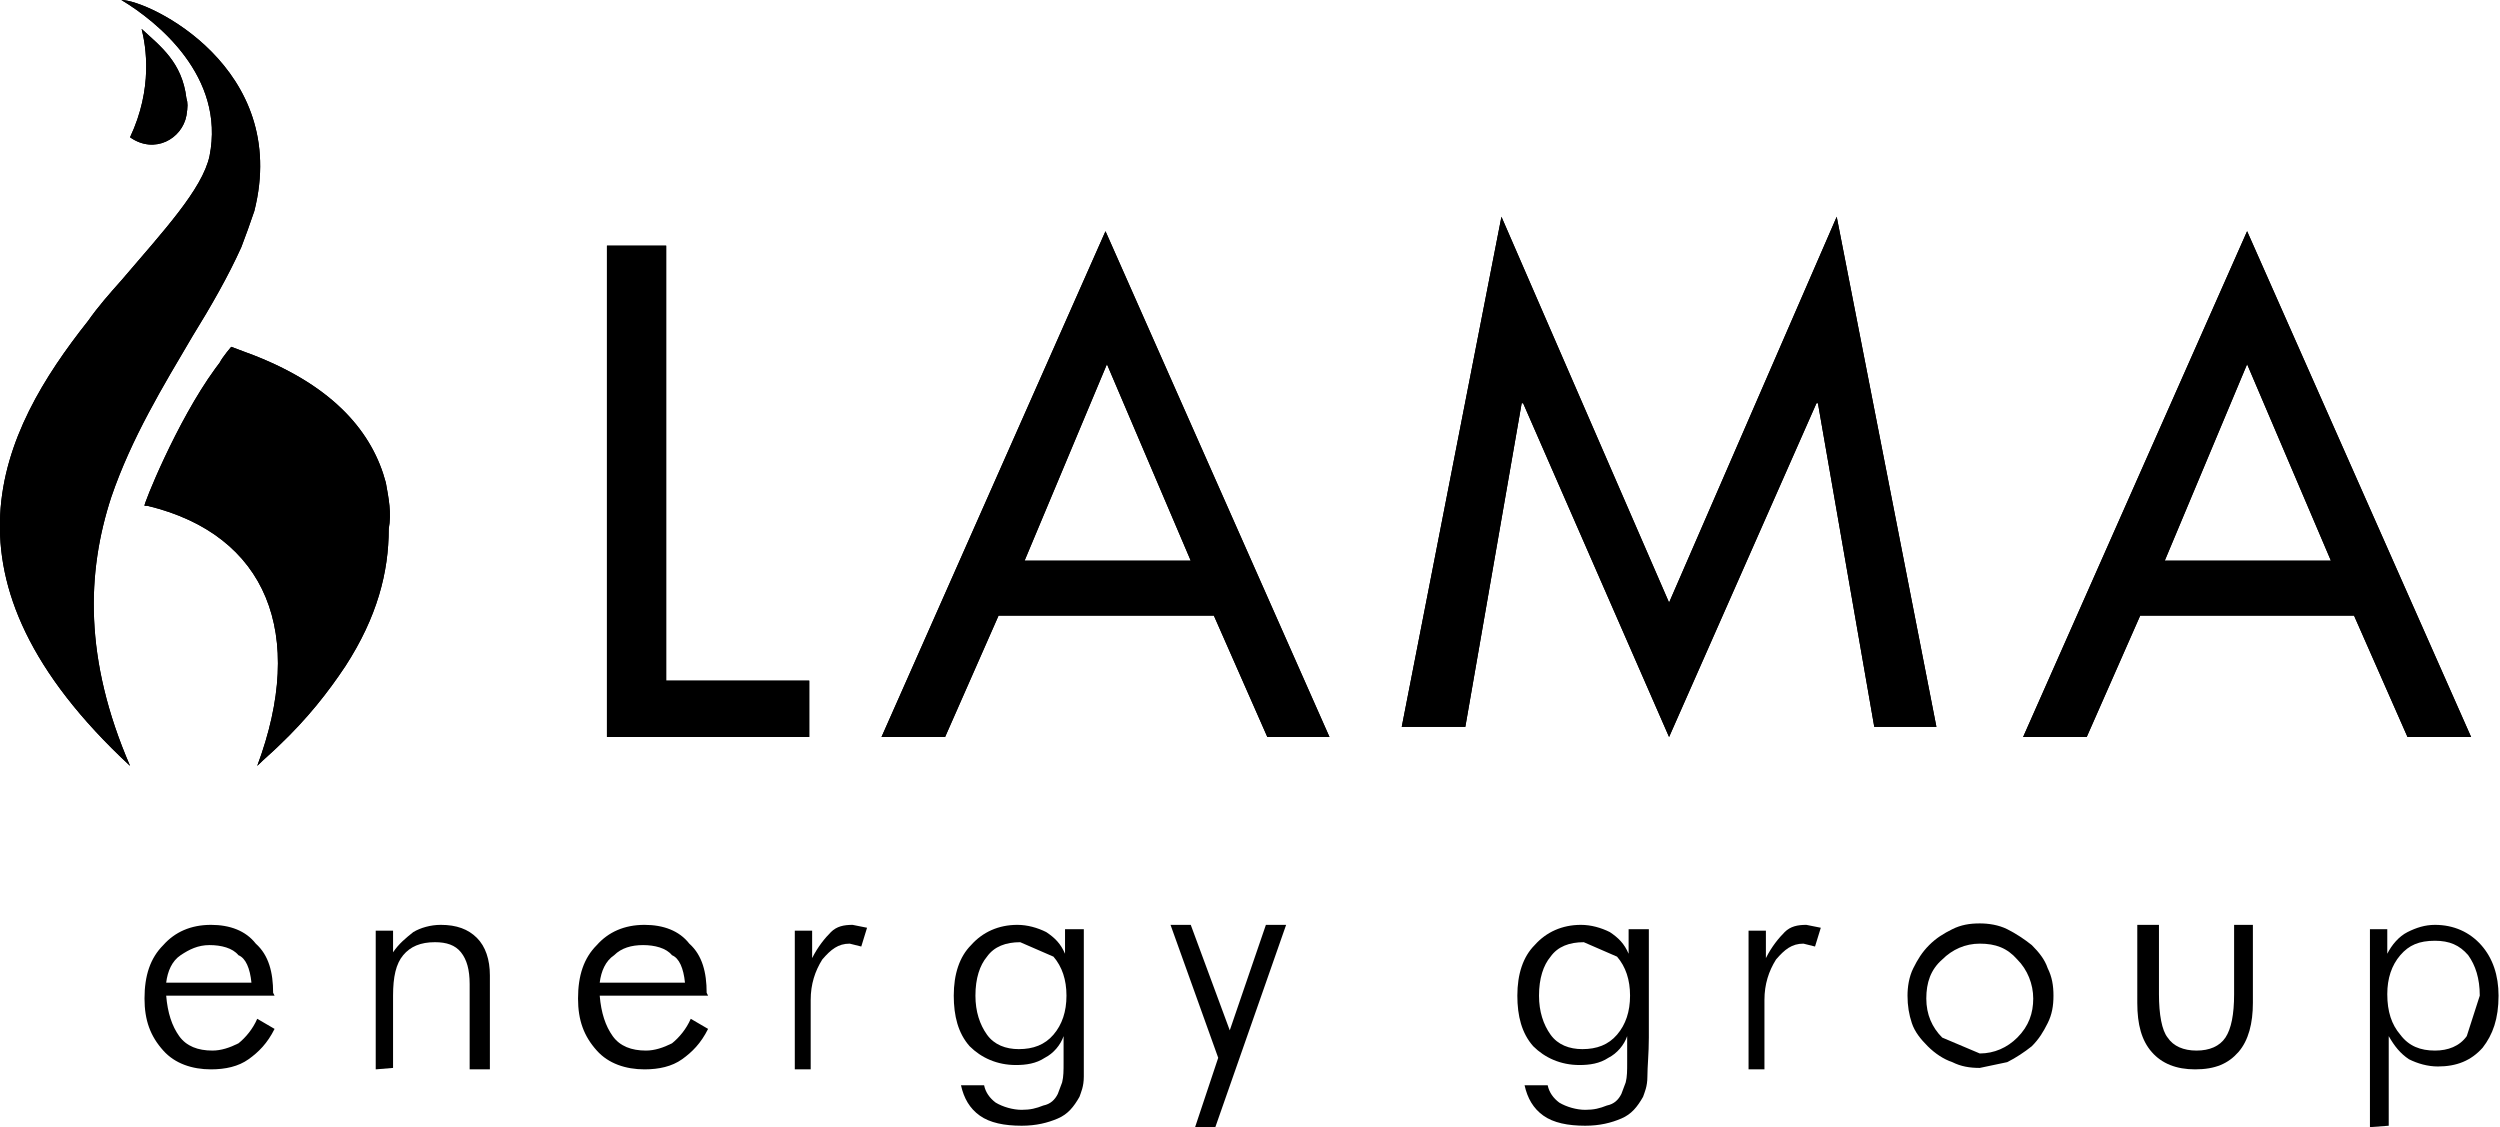 <?xml version="1.0" encoding="utf-8"?>
<!-- Generator: Adobe Illustrator 26.0.3, SVG Export Plug-In . SVG Version: 6.00 Build 0)  -->
<svg version="1.1" id="Vrstva_1" xmlns="http://www.w3.org/2000/svg" xmlns:xlink="http://www.w3.org/1999/xlink" x="0px" y="0px"
	 width="173px" height="78px" viewBox="0 0 173 78" style="enable-background:new 0 0 173 78;" xml:space="preserve">
<g>
	<g>
		<g>
			<path d="M42,51V17h4.1v30.1H56V51"/>
		</g>
		<g>
			<path d="M87.7,51L84,42.6H69.1L65.4,51H61l15.5-35L92,51H87.7z M76.6,25.2l-5.7,13.6h11.5L76.6,25.2z"/>
		</g>
		<g>
			<path d="M129.7,50.3l-3.9-22.4h-0.1L115.5,51l-10.1-23.1h-0.1l-3.9,22.4H97l6.9-35.3l11.6,26.7L127.1,15l6.9,35.3"/>
		</g>
		<g>
			<path d="M166.6,51l-3.7-8.4h-14.8l-3.7,8.4H140l15.5-35L171,51H166.6z M155.5,25.2l-5.7,13.6h11.5L155.5,25.2z"/>
		</g>
		<g>
			<path d="M8.4,0c2.5,1.5,7.2,5.3,6.1,10.8c-0.5,2.3-3.2,5.2-6.1,8.6c-0.8,0.9-1.6,1.8-2.3,2.8C0,29.9-5,40,9,53
				c-3.2-7.4-3-13.4-1.3-18.6c1.4-4.1,3.6-7.7,5.6-11.1c1.3-2.1,2.5-4.2,3.4-6.2c0.3-0.8,0.6-1.6,0.9-2.5C20.1,4.7,10.3,0,8.4,0"/>
		</g>
		<g>
			<path d="M9.8,2c0.3,1.2,0.8,4.1-0.8,7.5c1.7,1.2,3.6,0.1,3.9-1.5c0.1-0.6,0.1-0.9,0-1.2C12.6,4.3,11.1,3.2,9.8,2"/>
		</g>
		<g>
			<path d="M26.7,33.4c-0.9-3.4-3.5-6.6-9.1-8.8c-0.5-0.2-1.1-0.4-1.6-0.6c0,0-0.6,0.7-0.8,1.1l-0.3,0.4C12.2,29.2,9.9,35,10,35h0.2
				c8.3,2,11,8.9,7.6,18c0.5-0.5,1.1-1,1.5-1.4c2-1.9,3.4-3.7,4.6-5.5c2.2-3.4,3-6.5,3-9.5C27.1,35.5,26.9,34.5,26.7,33.4"/>
		</g>
		<g>
			<path d="M42,51V17h4.1v30.1H56V51"/>
		</g>
		<g>
			<path d="M87.7,51L84,42.6H69.1L65.4,51H61l15.5-35L92,51H87.7z M76.6,25.2l-5.7,13.6h11.5L76.6,25.2z"/>
		</g>
		<g>
			<path d="M129.7,50.3l-3.9-22.4h-0.1L115.5,51l-10.1-23.1h-0.1l-3.9,22.4H97l6.9-35.3l11.6,26.7L127.1,15l6.9,35.3"/>
		</g>
		<g>
			<path d="M166.6,51l-3.7-8.4h-14.8l-3.7,8.4H140l15.5-35L171,51H166.6z M155.5,25.2l-5.7,13.6h11.5L155.5,25.2z"/>
		</g>
		<g>
			<path d="M8.4,0c2.5,1.5,7.2,5.3,6.1,10.8c-0.5,2.3-3.2,5.2-6.1,8.6c-0.8,0.9-1.6,1.8-2.3,2.8C0,29.9-5,40,9,53
				c-3.2-7.4-3-13.4-1.3-18.6c1.4-4.1,3.6-7.7,5.6-11.1c1.3-2.1,2.5-4.2,3.4-6.2c0.3-0.8,0.6-1.6,0.9-2.5C20.1,4.7,10.3,0,8.4,0"/>
		</g>
		<g>
			<path d="M9.8,2c0.3,1.2,0.8,4.1-0.8,7.5c1.7,1.2,3.6,0.1,3.9-1.5c0.1-0.6,0.1-0.9,0-1.2C12.6,4.3,11.1,3.2,9.8,2"/>
		</g>
		<g>
			<path d="M26.7,33.4c-0.9-3.4-3.5-6.6-9.1-8.8c-0.5-0.2-1.1-0.4-1.6-0.6c0,0-0.6,0.7-0.8,1.1l-0.3,0.4C12.2,29.2,9.9,35,10,35h0.2
				c8.3,2,11,8.9,7.6,18c0.5-0.5,1.1-1,1.5-1.4c2-1.9,3.4-3.7,4.6-5.5c2.2-3.4,3-6.5,3-9.5C27.1,35.5,26.9,34.5,26.7,33.4"/>
		</g>
		<g>
			<path d="M17.4,68h-5.9c0.1-0.8,0.4-1.5,1-1.9s1.2-0.7,2-0.7s1.6,0.2,2,0.7C17,66.3,17.3,67,17.4,68L17.4,68z M18.9,68.7
				c0-1.4-0.3-2.6-1.2-3.4C17,64.4,15.9,64,14.6,64c-1.4,0-2.5,0.5-3.3,1.4c-0.9,0.9-1.3,2.1-1.3,3.7c0,1.5,0.4,2.6,1.3,3.6
				c0.8,0.9,2,1.3,3.3,1.3c1,0,1.9-0.2,2.6-0.7c0.7-0.5,1.3-1.1,1.8-2.1l-1.2-0.7c-0.3,0.7-0.8,1.3-1.3,1.7
				c-0.6,0.3-1.2,0.5-1.8,0.5c-1,0-1.8-0.3-2.3-1c-0.5-0.7-0.8-1.6-0.9-2.8h7.5L18.9,68.7z"/>
		</g>
		<g>
			<path d="M26,74v-9.6h1.2v1.5c0.4-0.6,0.9-1,1.4-1.4c0.5-0.3,1.2-0.5,1.9-0.5c1.1,0,1.9,0.3,2.5,0.9s0.9,1.5,0.9,2.6V74h-1.4v-5.9
				c0-1-0.2-1.7-0.6-2.2c-0.4-0.5-1-0.7-1.8-0.7c-1,0-1.7,0.3-2.2,0.9c-0.5,0.6-0.7,1.5-0.7,2.8v5"/>
		</g>
		<g>
			<path d="M47.4,68h-5.9c0.1-0.8,0.4-1.5,1-1.9c0.5-0.5,1.2-0.7,2-0.7s1.6,0.2,2,0.7C47,66.3,47.3,67,47.4,68L47.4,68z M48.9,68.7
				c0-1.4-0.3-2.6-1.2-3.4C47,64.4,45.9,64,44.6,64c-1.4,0-2.5,0.5-3.3,1.4c-0.9,0.9-1.3,2.1-1.3,3.7c0,1.5,0.4,2.6,1.3,3.6
				c0.8,0.9,2,1.3,3.3,1.3c1,0,1.9-0.2,2.6-0.7c0.7-0.5,1.3-1.1,1.8-2.1l-1.2-0.7c-0.3,0.7-0.8,1.3-1.3,1.7
				c-0.6,0.3-1.2,0.5-1.8,0.5c-1,0-1.8-0.3-2.3-1c-0.5-0.7-0.8-1.6-0.9-2.8h7.5L48.9,68.7z"/>
		</g>
		<g>
			<path d="M56.2,66.3c0.4-0.8,0.9-1.4,1.3-1.8c0.4-0.4,0.9-0.5,1.5-0.5l0.5,0.1l0.5,0.1l-0.4,1.3l-0.4-0.1l-0.4-0.1
				c-0.8,0-1.3,0.4-1.9,1.1c-0.5,0.8-0.8,1.7-0.8,2.8V74H55v-9.6h1.2"/>
		</g>
		<g>
			<path d="M72.9,66.2c0.6,0.7,0.9,1.6,0.9,2.7s-0.3,2-0.9,2.7c-0.6,0.7-1.4,1-2.4,1c-0.9,0-1.7-0.3-2.2-1c-0.5-0.7-0.8-1.6-0.8-2.7
				c0-1.2,0.3-2.1,0.8-2.7c0.5-0.7,1.3-1,2.3-1L72.9,66.2z M73.7,64.3V66c-0.3-0.7-0.7-1.1-1.3-1.5c-0.6-0.3-1.3-0.5-2-0.5
				c-1.3,0-2.4,0.5-3.2,1.4c-0.8,0.8-1.2,2-1.2,3.5c0,1.4,0.3,2.6,1.1,3.5c0.8,0.8,1.9,1.3,3.2,1.3c0.7,0,1.4-0.1,2-0.5
				c0.6-0.3,1.1-0.9,1.3-1.5v1.8c0,0.6,0,1-0.1,1.4c-0.1,0.3-0.2,0.5-0.3,0.8c-0.2,0.4-0.5,0.7-1,0.8c-0.5,0.2-0.9,0.3-1.5,0.3
				c-0.6,0-1.3-0.2-1.8-0.5c-0.4-0.3-0.7-0.7-0.8-1.2h-1.6c0.2,0.9,0.6,1.6,1.3,2.1c0.7,0.5,1.7,0.7,2.9,0.7c1,0,1.8-0.2,2.5-0.5
				c0.7-0.3,1.1-0.8,1.5-1.5c0.1-0.3,0.3-0.7,0.3-1.4S75,73,75,71.8v-7.5L73.7,64.3z"/>
		</g>
		<g>
			<path d="M81,64h1.4l2.7,7.3l2.5-7.3H89l-4.9,14h-1.4l1.6-4.8"/>
		</g>
		<g>
			<path d="M111.9,66.2c0.6,0.7,0.9,1.6,0.9,2.7s-0.3,2-0.9,2.7c-0.6,0.7-1.4,1-2.4,1c-0.9,0-1.7-0.3-2.2-1
				c-0.5-0.7-0.8-1.6-0.8-2.7c0-1.2,0.3-2.1,0.8-2.7c0.5-0.7,1.3-1,2.3-1L111.9,66.2z M112.7,64.3V66c-0.3-0.7-0.7-1.1-1.3-1.5
				c-0.6-0.3-1.3-0.5-2-0.5c-1.3,0-2.4,0.5-3.2,1.4c-0.8,0.8-1.2,2-1.2,3.5c0,1.4,0.3,2.6,1.1,3.5c0.8,0.8,1.9,1.3,3.2,1.3
				c0.7,0,1.4-0.1,2-0.5c0.6-0.3,1.1-0.9,1.3-1.5v1.8c0,0.6,0,1-0.1,1.4c-0.1,0.3-0.2,0.5-0.3,0.8c-0.2,0.4-0.5,0.7-1,0.8
				c-0.5,0.2-0.9,0.3-1.5,0.3c-0.6,0-1.3-0.2-1.8-0.5c-0.4-0.3-0.7-0.7-0.8-1.2h-1.6c0.2,0.9,0.6,1.6,1.3,2.1
				c0.7,0.5,1.7,0.7,2.9,0.7c1,0,1.8-0.2,2.5-0.5c0.7-0.3,1.1-0.8,1.5-1.5c0.1-0.3,0.3-0.7,0.3-1.4s0.1-1.6,0.1-2.7v-7.5L112.7,64.3
				z"/>
		</g>
		<g>
			<path d="M122.2,66.3c0.4-0.8,0.9-1.4,1.3-1.8c0.4-0.4,0.9-0.5,1.5-0.5l0.5,0.1l0.5,0.1l-0.4,1.3l-0.4-0.1l-0.4-0.1
				c-0.8,0-1.3,0.4-1.9,1.1c-0.5,0.8-0.8,1.7-0.8,2.8V74H121v-9.6h1.2"/>
		</g>
		<g>
			<path d="M134.4,71.8c-0.7-0.7-1.1-1.6-1.1-2.7c0-1.1,0.3-2,1.1-2.7c0.7-0.7,1.6-1.1,2.6-1.1c1.1,0,1.9,0.3,2.6,1.1
				c0.7,0.7,1.1,1.7,1.1,2.7s-0.3,1.9-1.1,2.7c-0.7,0.7-1.6,1.1-2.6,1.1L134.4,71.8z M138.9,73.5c0.6-0.3,1.2-0.7,1.7-1.1
				c0.5-0.5,0.8-1,1.1-1.6c0.3-0.6,0.4-1.2,0.4-1.9c0-0.7-0.1-1.3-0.4-1.9c-0.2-0.6-0.6-1.1-1.1-1.6c-0.5-0.4-1.1-0.8-1.7-1.1
				c-0.6-0.3-1.3-0.4-1.9-0.4c-0.7,0-1.3,0.1-1.9,0.4c-0.6,0.3-1.1,0.6-1.6,1.1c-0.5,0.5-0.8,1-1.1,1.6c-0.3,0.6-0.4,1.3-0.4,1.9
				c0,0.7,0.1,1.3,0.3,1.9s0.6,1.1,1.1,1.6c0.5,0.5,1.1,0.9,1.7,1.1c0.6,0.3,1.2,0.4,1.9,0.4L138.9,73.5z"/>
		</g>
		<g>
			<path d="M149.4,64v4.8c0,1.4,0.2,2.5,0.6,3c0.4,0.6,1.1,0.9,2,0.9c0.9,0,1.6-0.3,2-0.9c0.4-0.6,0.6-1.6,0.6-3V64h1.3v5.4
				c0,1.4-0.3,2.6-1,3.4c-0.7,0.8-1.6,1.2-3,1.2c-1.3,0-2.3-0.4-3-1.2c-0.7-0.8-1-1.9-1-3.4V64"/>
		</g>
		<g>
			<path d="M170.7,71.7c-0.5,0.7-1.3,1-2.2,1c-1,0-1.8-0.3-2.4-1.1c-0.6-0.7-0.9-1.6-0.9-2.8c0-1.1,0.3-2,0.9-2.7
				c0.6-0.7,1.3-1,2.4-1c1,0,1.7,0.3,2.3,1c0.5,0.7,0.8,1.6,0.8,2.8L170.7,71.7z M165.3,77.9v-6.2c0.4,0.7,0.8,1.2,1.4,1.6
				c0.6,0.3,1.3,0.5,2,0.5c1.3,0,2.3-0.4,3.1-1.3c0.7-0.9,1.1-2,1.1-3.6c0-1.4-0.4-2.6-1.2-3.5c-0.8-0.9-1.9-1.4-3.2-1.4
				c-0.7,0-1.3,0.2-1.9,0.5c-0.6,0.3-1.1,0.9-1.4,1.5v-1.7H164V78L165.3,77.9z"/>
		</g>
	</g>
</g>
</svg>
